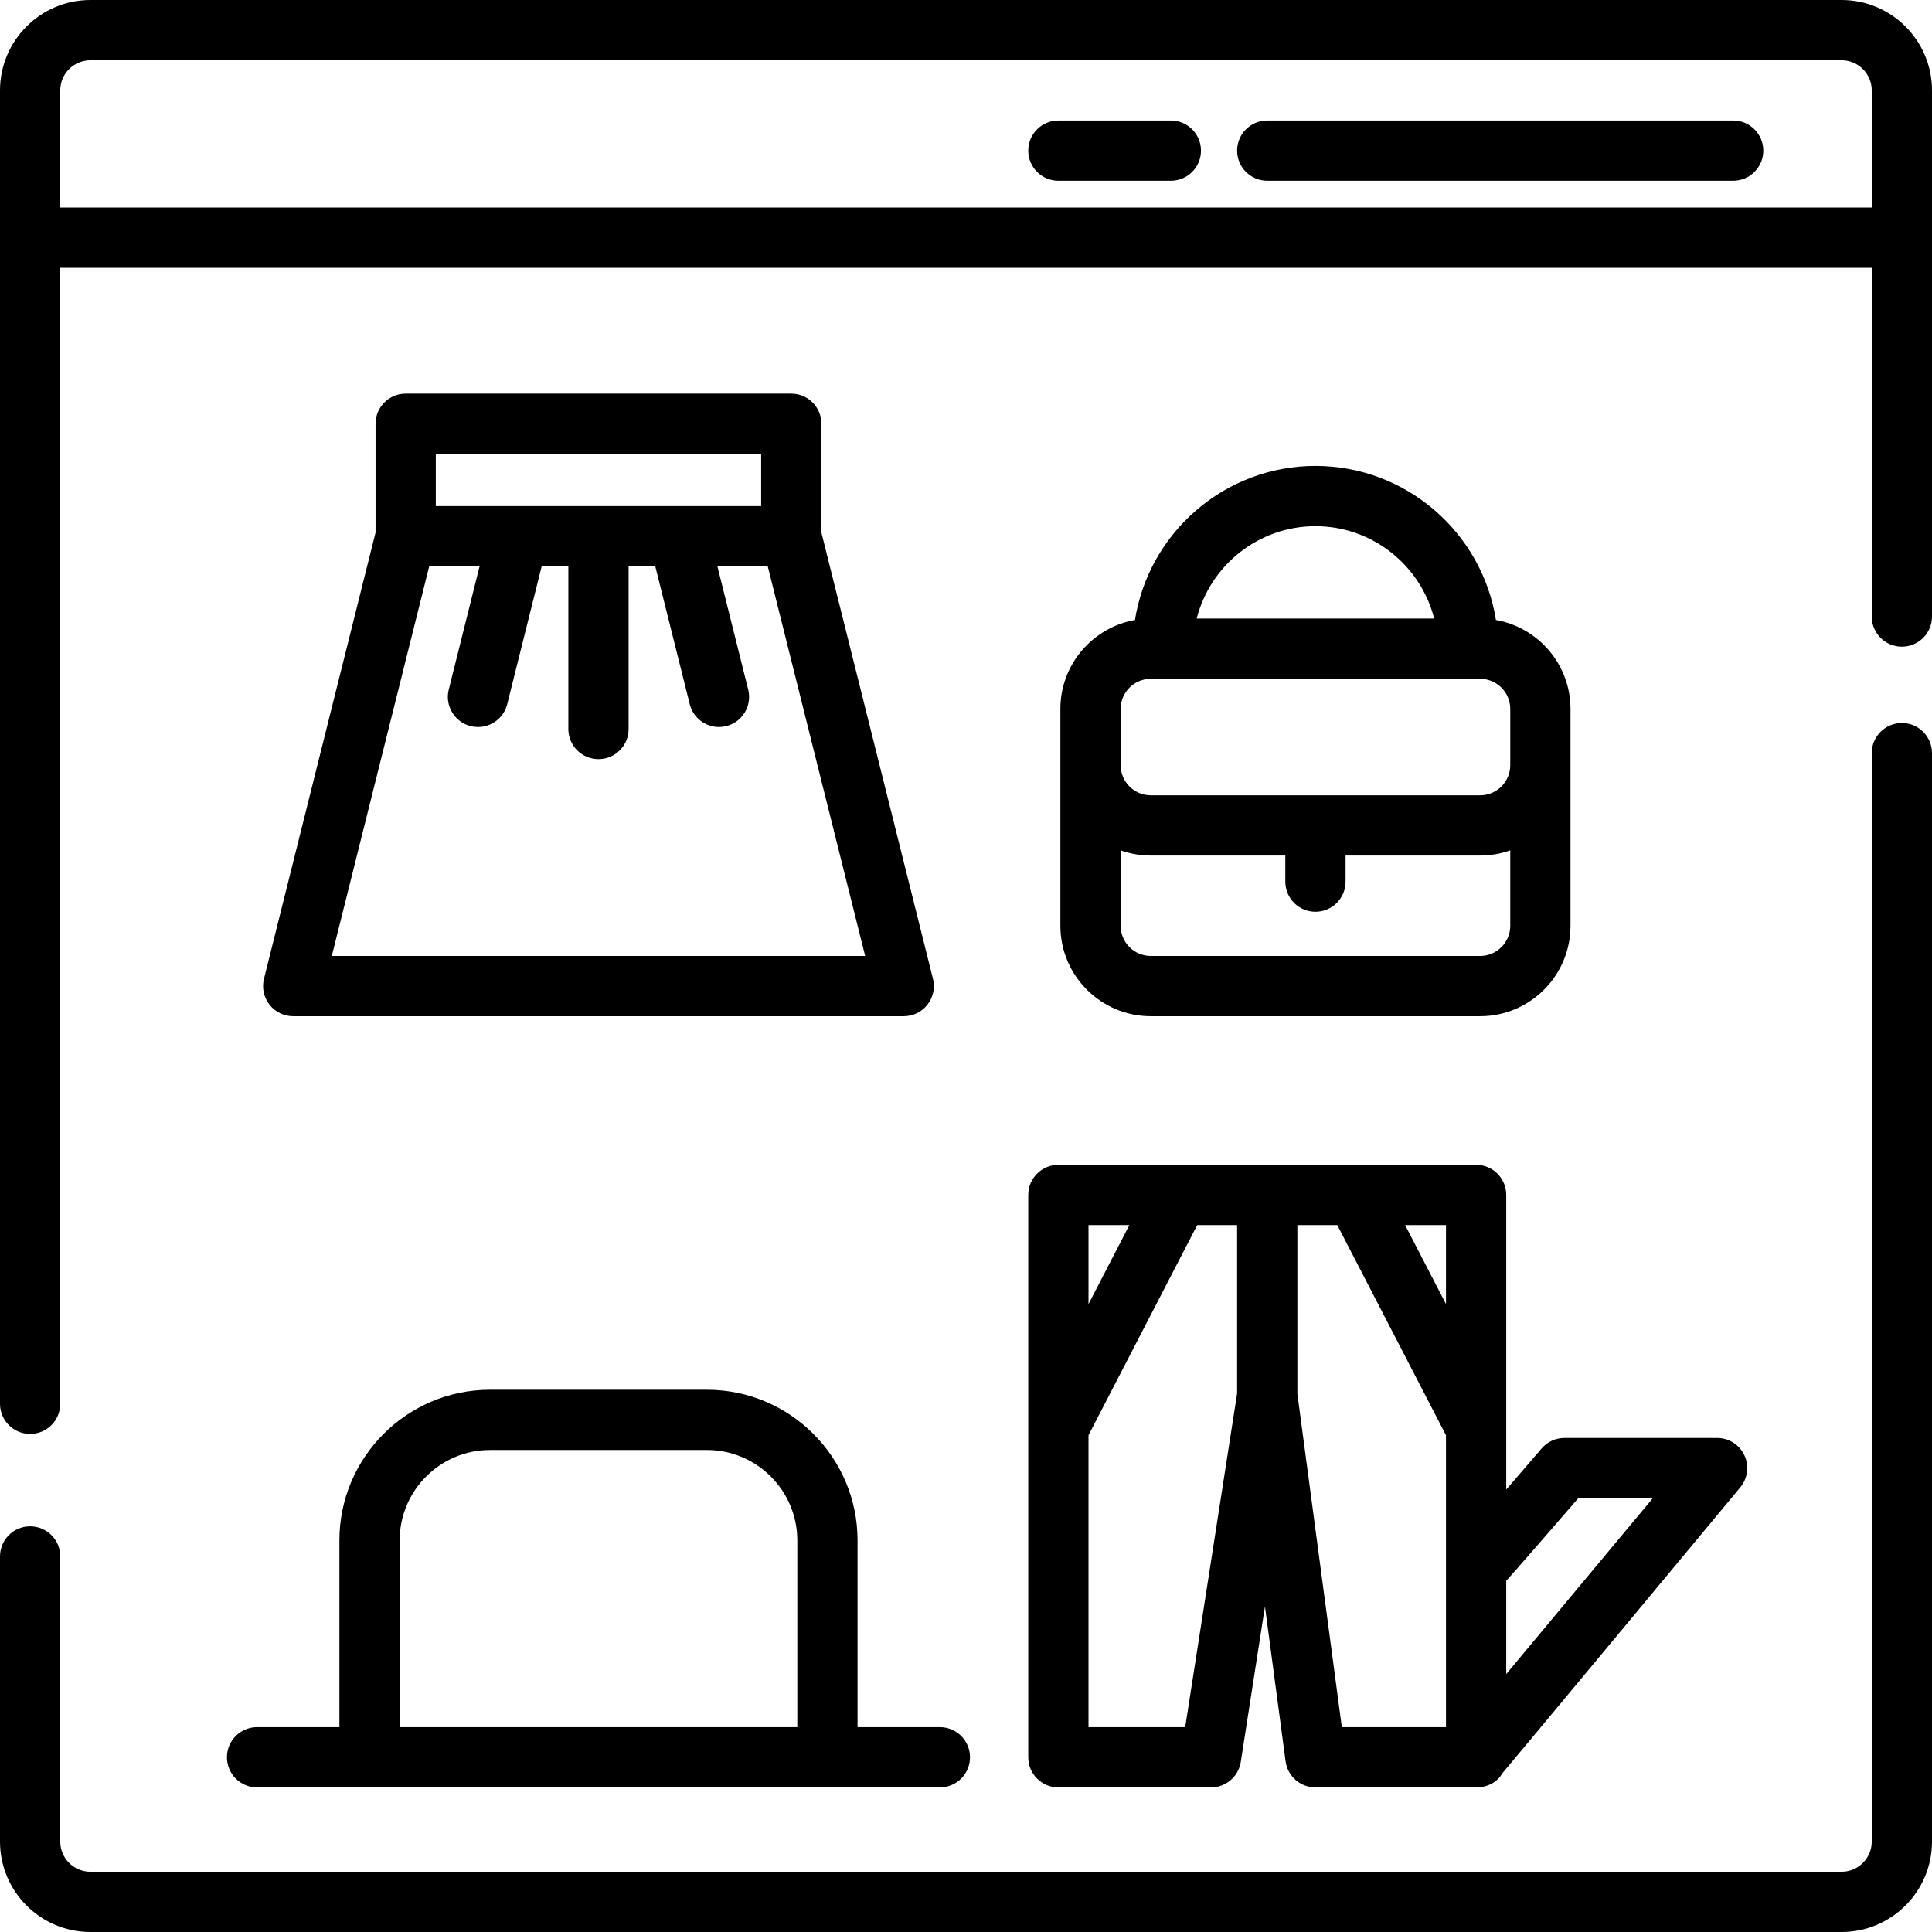 <?xml version="1.0" encoding="iso-8859-1"?>
<!-- Uploaded to: SVG Repo, www.svgrepo.com, Generator: SVG Repo Mixer Tools -->
<svg fill="#000000" height="800px" width="800px" version="1.1" id="Layer_1" xmlns="http://www.w3.org/2000/svg" xmlns:xlink="http://www.w3.org/1999/xlink" 
	 viewBox="0 0 512 512" xml:space="preserve">
<g>
	<g>
		<path d="M504.017,191.601c-4.41,0-7.983,3.574-7.983,7.983V488.05c0,4.403-3.581,7.983-7.983,7.983H23.95
			c-4.403,0-7.983-3.581-7.983-7.983v-75.576c0-4.409-3.574-7.983-7.983-7.983c-4.409,0-7.983,3.574-7.983,7.983v75.576
			C0,501.257,10.743,512,23.95,512h464.1c13.206,0,23.95-10.743,23.95-23.95V199.584C512,195.175,508.427,191.601,504.017,191.601z"
			/>
	</g>
</g>
<g>
	<g>
		<path d="M488.05,0H23.95C10.743,0,0,10.743,0,23.95v39.03v309.045c0,4.409,3.574,7.983,7.983,7.983
			c4.409,0,7.983-3.574,7.983-7.983V70.964h480.067v92.429c0,4.409,3.573,7.983,7.983,7.983c4.41,0,7.983-3.574,7.983-7.983V62.98
			V23.95C512,10.743,501.255,0,488.05,0z M496.033,54.997H15.967V23.95c0-4.403,3.581-7.983,7.983-7.983h464.1
			c4.403,0,7.983,3.581,7.983,7.983V54.997z"/>
	</g>
</g>
<g>
	<g>
		<path d="M459.31,31.933H335.834c-4.41,0-7.983,3.574-7.983,7.983c0,4.409,3.573,7.983,7.983,7.983H459.31
			c4.41,0,7.983-3.574,7.983-7.983C467.293,35.508,463.72,31.933,459.31,31.933z"/>
	</g>
</g>
<g>
	<g>
		<path d="M310.287,31.933h-29.805c-4.41,0-7.983,3.574-7.983,7.983c0,4.409,3.573,7.983,7.983,7.983h29.805
			c4.41,0,7.983-3.574,7.983-7.983C318.27,35.508,314.697,31.933,310.287,31.933z"/>
	</g>
</g>
<g>
	<g>
		<path d="M247.246,259.386L217.68,141.123v-28.823c0-4.409-3.574-7.983-7.983-7.983H107.509c-4.409,0-7.983,3.574-7.983,7.983
			v28.823L69.96,259.386c-0.597,2.384-0.061,4.911,1.452,6.85s3.834,3.07,6.293,3.07h80.898h80.898c2.459,0,4.779-1.133,6.293-3.07
			C247.308,264.298,247.843,261.771,247.246,259.386z M115.493,120.283h86.22v13.838h-86.22V120.283z M158.603,253.339H87.93
			l25.813-103.252h13.346l-8.164,32.658c-1.07,4.277,1.531,8.611,5.809,9.681c0.649,0.163,1.301,0.241,1.943,0.241
			c3.577,0,6.832-2.422,7.739-6.049l9.133-36.531h7.072v43.11c0,4.409,3.574,7.983,7.983,7.983s7.983-3.574,7.983-7.983v-43.11
			h7.072l9.133,36.531c0.907,3.628,4.162,6.049,7.739,6.049c0.641,0,1.292-0.078,1.943-0.241c4.278-1.069,6.878-5.404,5.809-9.681
			l-8.164-32.658h13.346l25.813,103.252H158.603z"/>
	</g>
</g>
<g>
	<g>
		<path d="M462.283,385.67c-1.315-2.805-4.133-4.597-7.231-4.597h-40.449c-2.325,0-4.534,1.013-6.05,2.774l-9.384,10.898v-16.176
			c0-0.002,0-0.004,0-0.006v-61.888c0-4.409-3.573-7.983-7.983-7.983H280.482c-4.41,0-7.983,3.574-7.983,7.983v61.888
			c0,0.002,0,0.004,0,0.006v87.128c0,4.409,3.573,7.983,7.983,7.983h40.449c3.935,0,7.284-2.868,7.889-6.756l6.406-41.181
			l5.468,41.009c0.529,3.966,3.913,6.929,7.914,6.929h42.578c2.972,0,5.559-1.318,6.933-3.726
			c0.345-0.293,63.068-75.788,63.068-75.788C463.169,391.788,463.597,388.475,462.283,385.67z M288.466,324.657h10.832
			l-10.832,20.942V324.657z M327.85,369.277l-13.757,88.437h-25.628v-77.358l28.809-55.698h10.575V369.277z M383.202,457.713
			h-27.605l-11.779-88.349v-44.707h10.575l28.809,55.698V457.713z M383.202,345.599l-10.832-20.942h10.832V345.599z
			 M399.168,443.646v-24.747c0.474-0.35,19.095-21.86,19.095-21.86h19.743L399.168,443.646z"/>
	</g>
</g>
<g>
	<g>
		<path d="M249.081,457.713H227.26v-49.497c0-22.011-17.906-39.917-39.917-39.917h-57.48c-22.011,0-39.917,17.906-39.917,39.917
			v49.497H68.125c-4.409,0-7.983,3.574-7.983,7.983s3.574,7.983,7.983,7.983h180.956c4.409,0,7.983-3.574,7.983-7.983
			S253.49,457.713,249.081,457.713z M211.293,457.713h-105.38v-49.497c0-13.207,10.744-23.95,23.95-23.95h57.48
			c13.207,0,23.95,10.743,23.95,23.95V457.713z"/>
	</g>
</g>
<g>
	<g>
		<path d="M396.437,164.299c-3.662-23.103-23.713-40.823-47.83-40.823s-44.168,17.72-47.83,40.823
			c-11.215,1.987-19.763,11.799-19.763,23.576v57.48c0,13.207,10.745,23.95,23.95,23.95h87.285c13.206,0,23.95-10.743,23.95-23.95
			v-57.48C416.2,176.098,407.652,166.286,396.437,164.299z M348.607,139.443c15.147,0,27.902,10.428,31.469,24.482h-62.94
			C320.705,149.871,333.46,139.443,348.607,139.443z M400.233,245.356c0,4.403-3.581,7.983-7.983,7.983h-87.285
			c-4.403,0-7.983-3.581-7.983-7.983v-20.001c2.498,0.887,5.185,1.373,7.983,1.373h35.659v6.919c0,4.409,3.573,7.983,7.983,7.983
			c4.41,0,7.983-3.574,7.983-7.983v-6.919h35.659c2.798,0,5.485-0.488,7.983-1.373V245.356z M400.233,202.778
			c0,4.403-3.581,7.983-7.983,7.983h-87.285c-4.403,0-7.983-3.581-7.983-7.983v-14.902c0-4.403,3.581-7.983,7.983-7.983h87.285
			c4.403,0,7.983,3.581,7.983,7.983V202.778z"/>
	</g>
</g>
</svg>